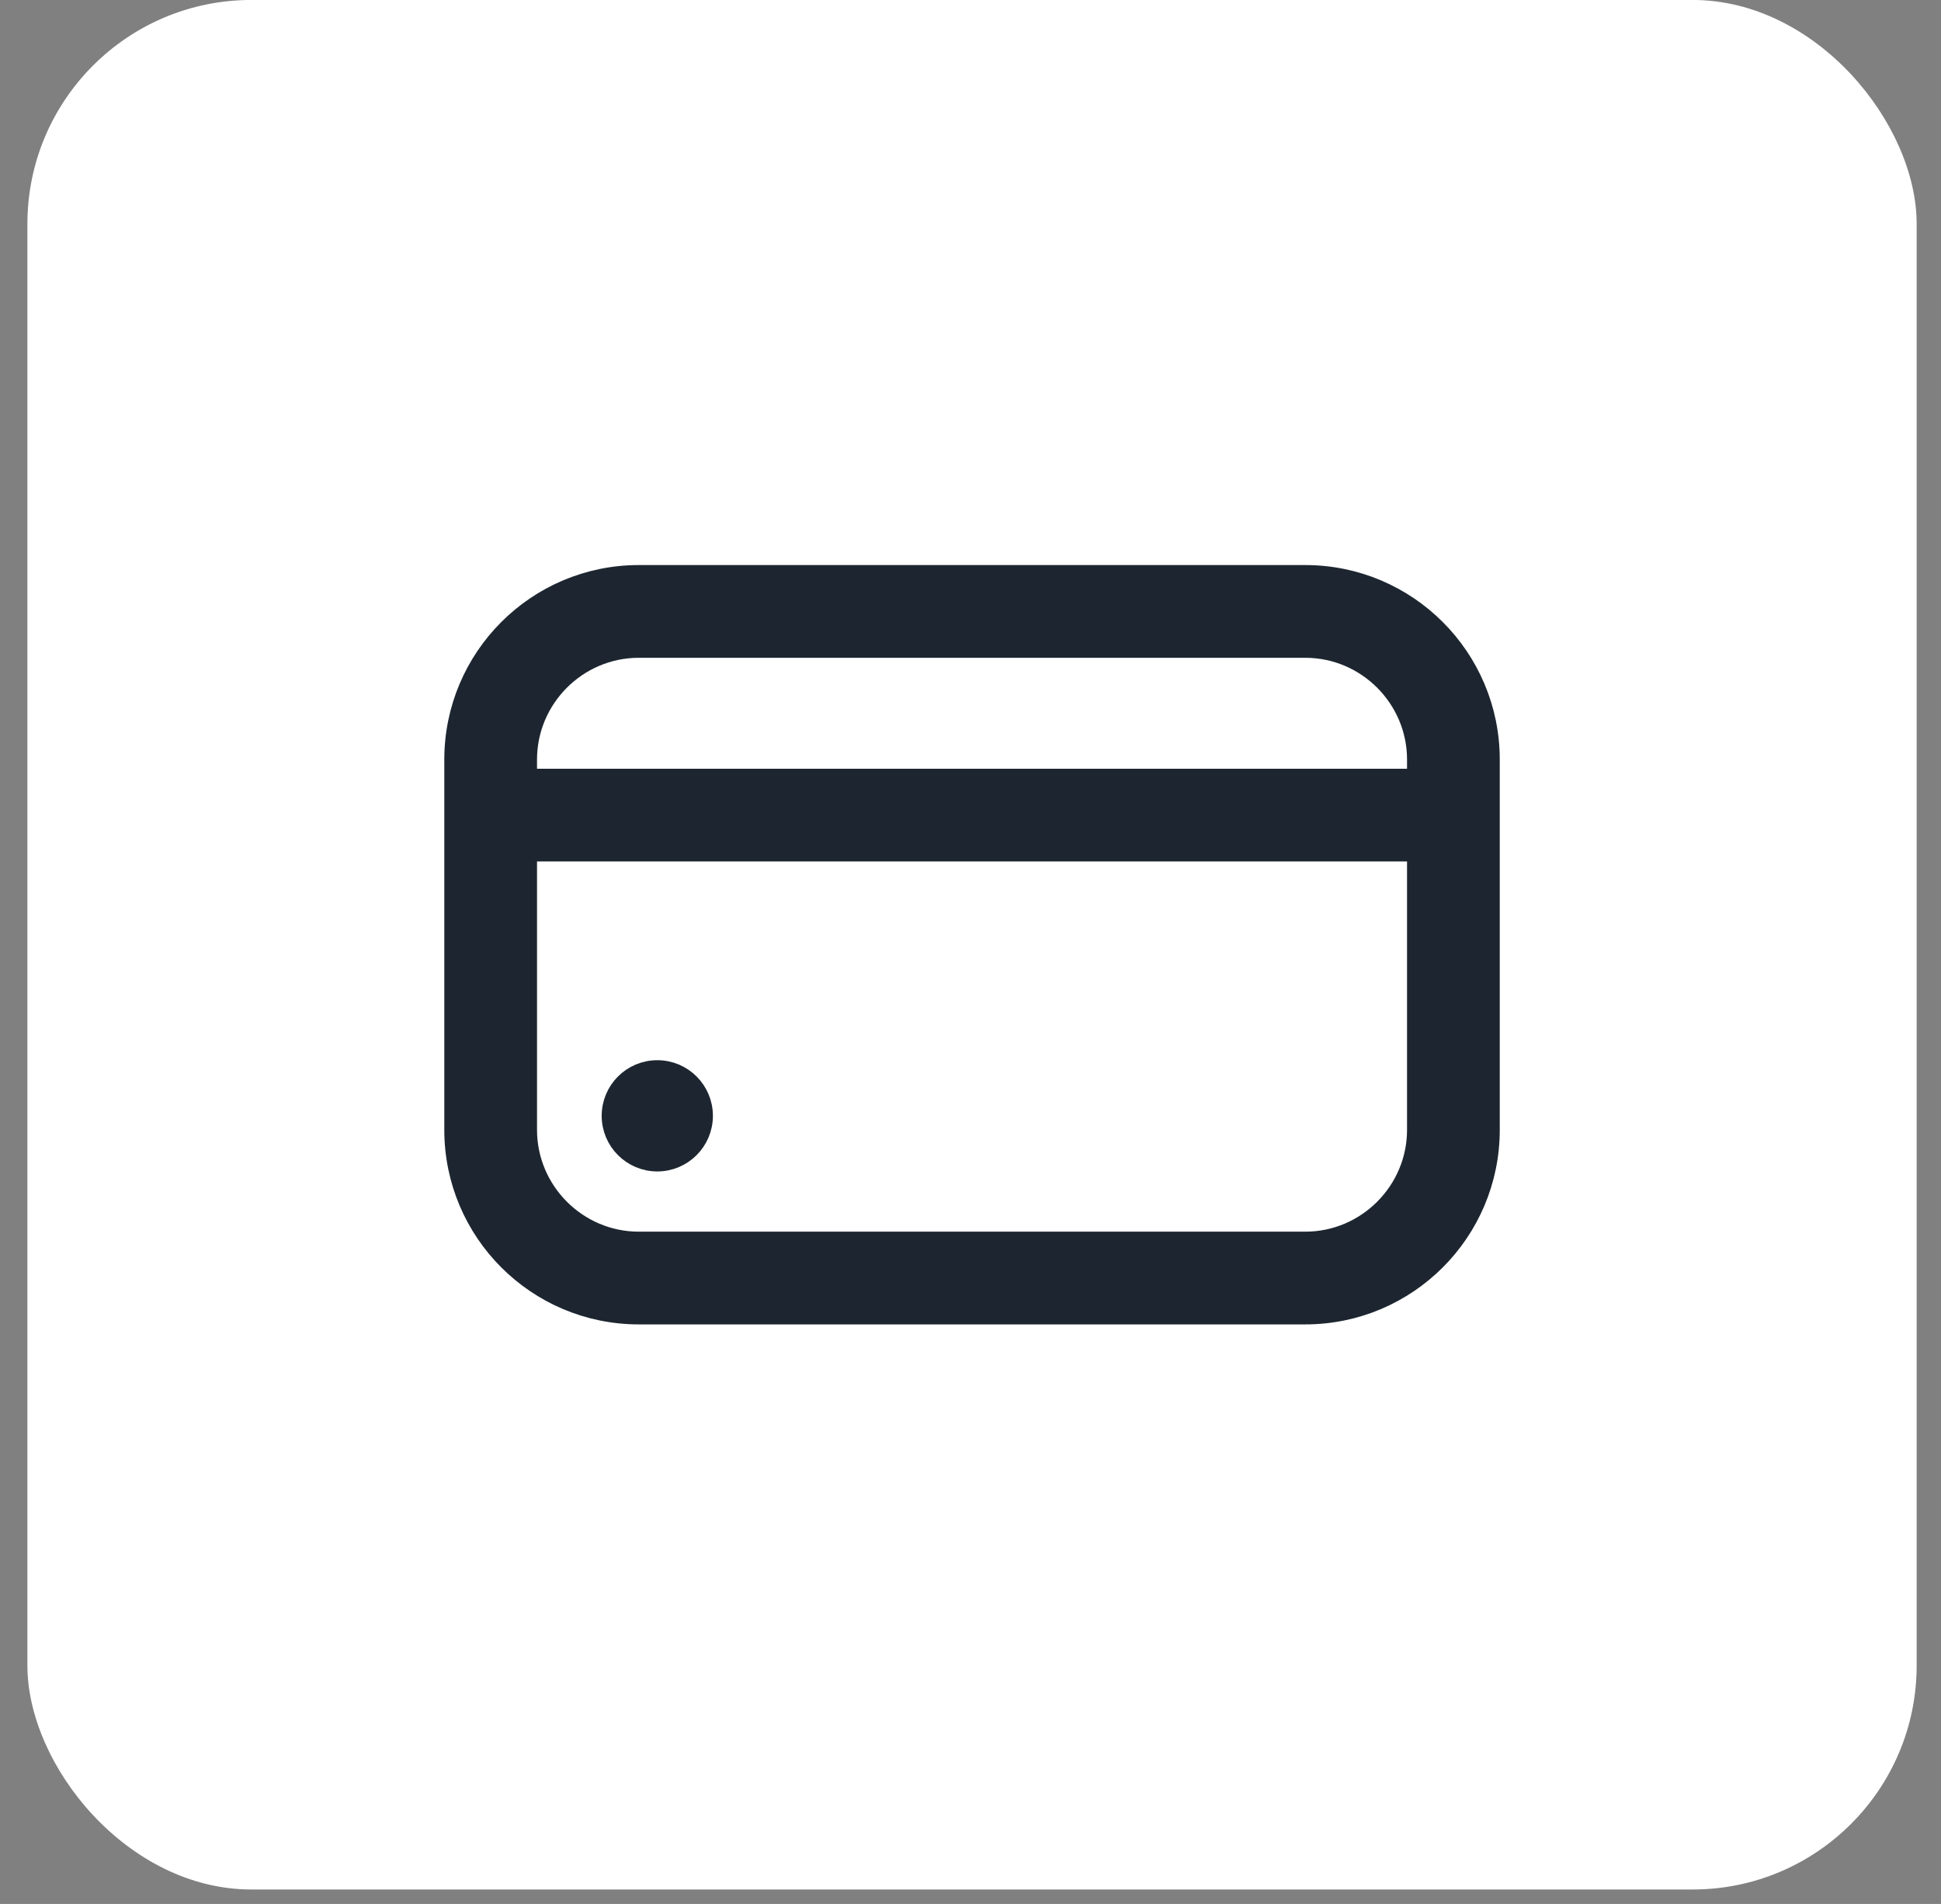 <svg width="52" height="51" viewBox="0 0 52 51" fill="none" xmlns="http://www.w3.org/2000/svg">
<rect x="0" y="0" width="52" height="51" fill="#808080" stroke="none"/>
<rect x="0.734" y="-0.001" width="50.614" height="50.614" rx="6" fill="white"/>
<path d="M34.969 15.386H17.113C14.375 15.386 12.153 17.608 12.153 20.346V30.266C12.153 33.004 14.375 35.226 17.113 35.226H34.969C37.707 35.226 39.929 33.004 39.929 30.266V20.346C39.929 17.608 37.707 15.386 34.969 15.386ZM17.113 17.37H34.969C36.606 17.37 37.945 18.709 37.945 20.346V20.842H14.137V20.346C14.137 18.709 15.476 17.37 17.113 17.37ZM34.969 33.242H17.113C15.476 33.242 14.137 31.902 14.137 30.266V22.826H37.945V30.266C37.945 31.902 36.606 33.242 34.969 33.242ZM18.849 29.889C18.849 30.573 18.294 31.129 17.609 31.129C16.925 31.129 16.369 30.573 16.369 29.889C16.369 29.204 16.925 28.649 17.609 28.649C18.294 28.649 18.849 29.204 18.849 29.889Z" fill="#1D2630" stroke="#1D2630" stroke-width="0.5"/>
</svg>
